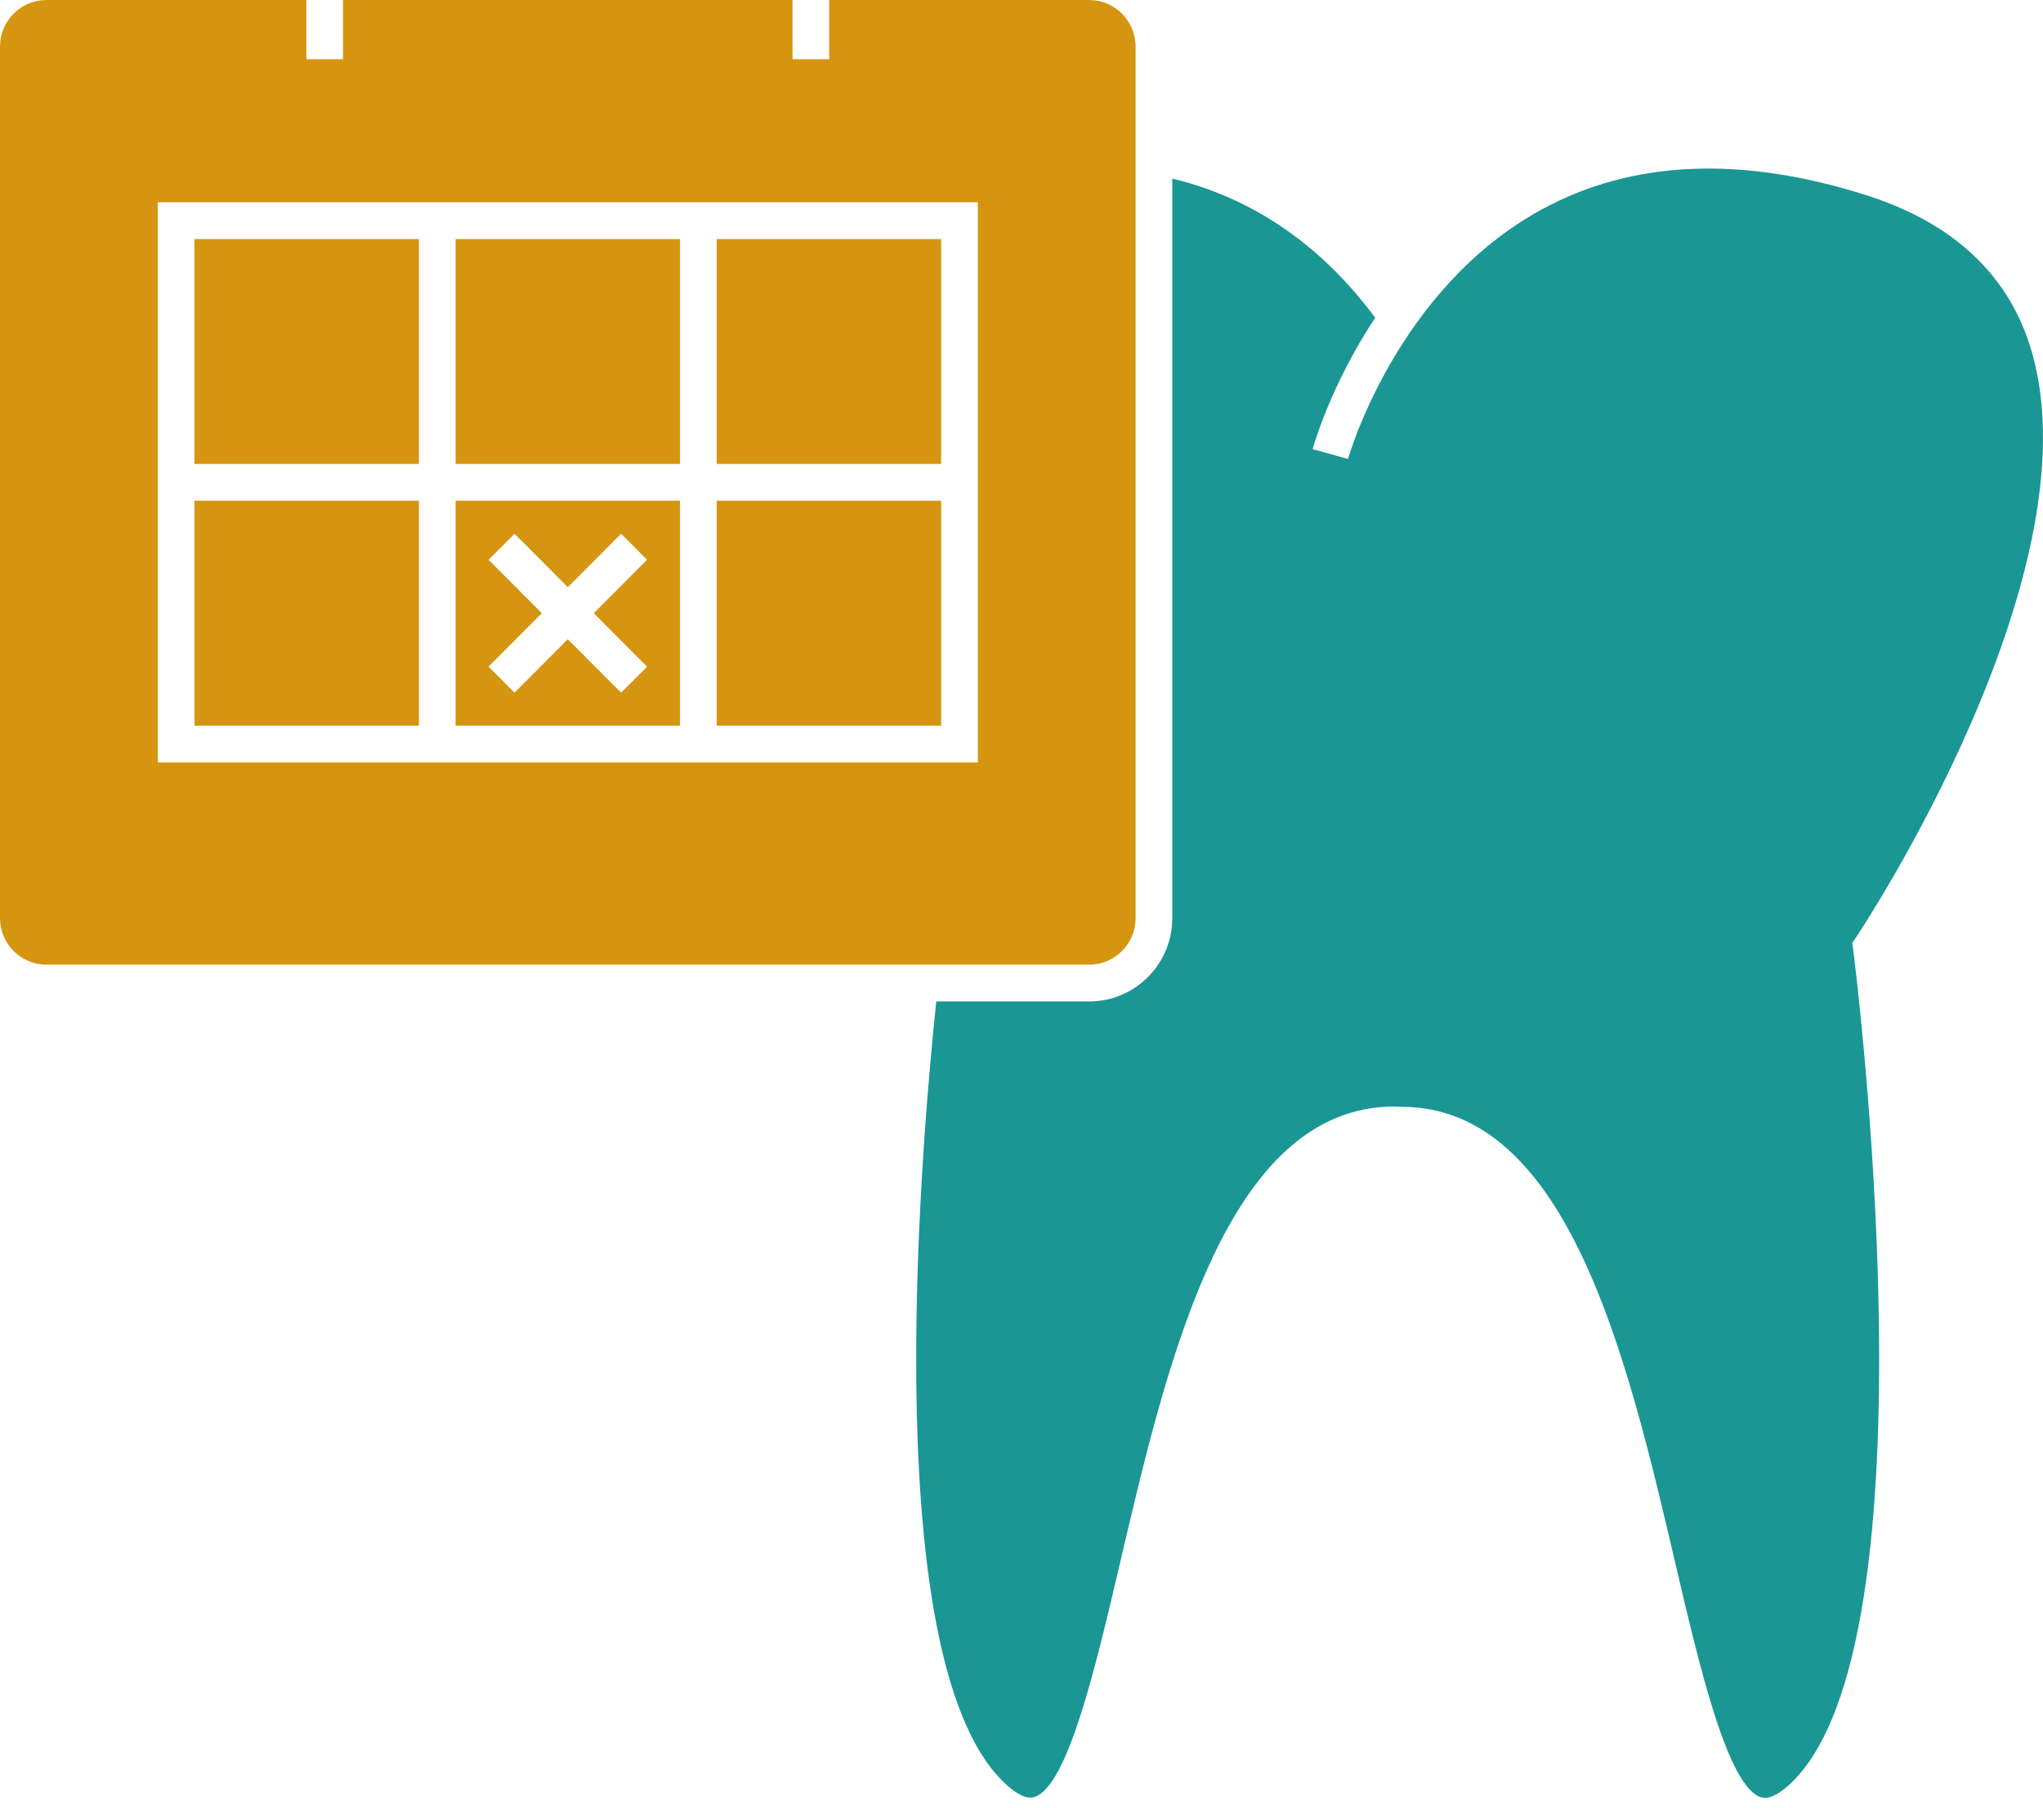 <?xml version="1.0" encoding="utf-8"?>
<svg width="64" height="57" viewBox="0 0 64 57" fill="none" xmlns="http://www.w3.org/2000/svg">
<path d="M24.629 7.489H22.452V12.819V14.533H23.599H29.482V7.489H26.355H24.629Z" fill="#D69510"/>
<path d="M13.123 15.685H6.093V22.731H13.123V15.685Z" fill="#D69510"/>
<path d="M58.025 29.538L58.146 29.358C58.225 29.242 65.959 17.633 63.527 10.639C62.771 8.463 61.062 6.939 58.45 6.11C54.54 4.87 51.125 5.021 48.303 6.558C43.746 9.038 42.244 14.323 42.228 14.377L41.121 14.07C41.158 13.935 41.693 12.05 43.08 9.953C41.716 8.11 39.672 6.302 36.724 5.594V28.761C36.724 30.201 35.556 31.371 34.12 31.371H29.33C28.792 36.504 27.504 52.279 31.532 55.91C31.888 56.232 32.184 56.362 32.4 56.292C33.448 55.962 34.322 52.224 35.094 48.927C36.581 42.571 38.432 34.661 43.689 34.661L43.901 34.67C49.135 34.669 50.986 42.578 52.474 48.934C53.245 52.231 54.12 55.97 55.168 56.3C55.388 56.369 55.68 56.24 56.037 55.918C60.839 51.585 58.083 29.973 58.055 29.755L58.025 29.538Z" fill="#1A9695"/>
<path d="M29.456 30.219H34.119C34.922 30.219 35.574 29.565 35.574 28.761V5.384V4.206V1.459C35.574 0.654 34.921 0 34.119 0H25.977V1.855H24.828V0H10.746V1.855H9.597V0H1.456C0.653 0 0 0.655 0 1.459V28.761C0 29.565 0.654 30.219 1.456 30.219H28.296H29.456ZM25.097 23.884H22.452H21.302H14.272H13.122H4.943V15.685V14.533V6.336H13.122H14.272H21.302H22.452H25.974H28.48H30.632V14.533V15.685V23.884H26.384H25.097Z" fill="#D69510"/>
<path d="M13.123 7.489H6.093V14.533H13.123V7.489Z" fill="#D69510"/>
<path d="M22.553 15.685H22.452V22.731H24.589H25.859H29.482V15.685H23.712H22.553Z" fill="#D69510"/>
<path d="M14.272 22.731H21.302V15.685H14.272V22.731ZM15.305 17.535L16.119 16.72L17.788 18.393L19.457 16.72L20.27 17.535L18.6 19.208L20.27 20.882L19.457 21.697L17.787 20.023L16.117 21.697L15.304 20.882L16.974 19.208L15.305 17.535Z" fill="#D69510"/>
<path d="M21.302 7.489H14.272V14.533H21.302V7.489Z" fill="#D69510"/>
</svg>
